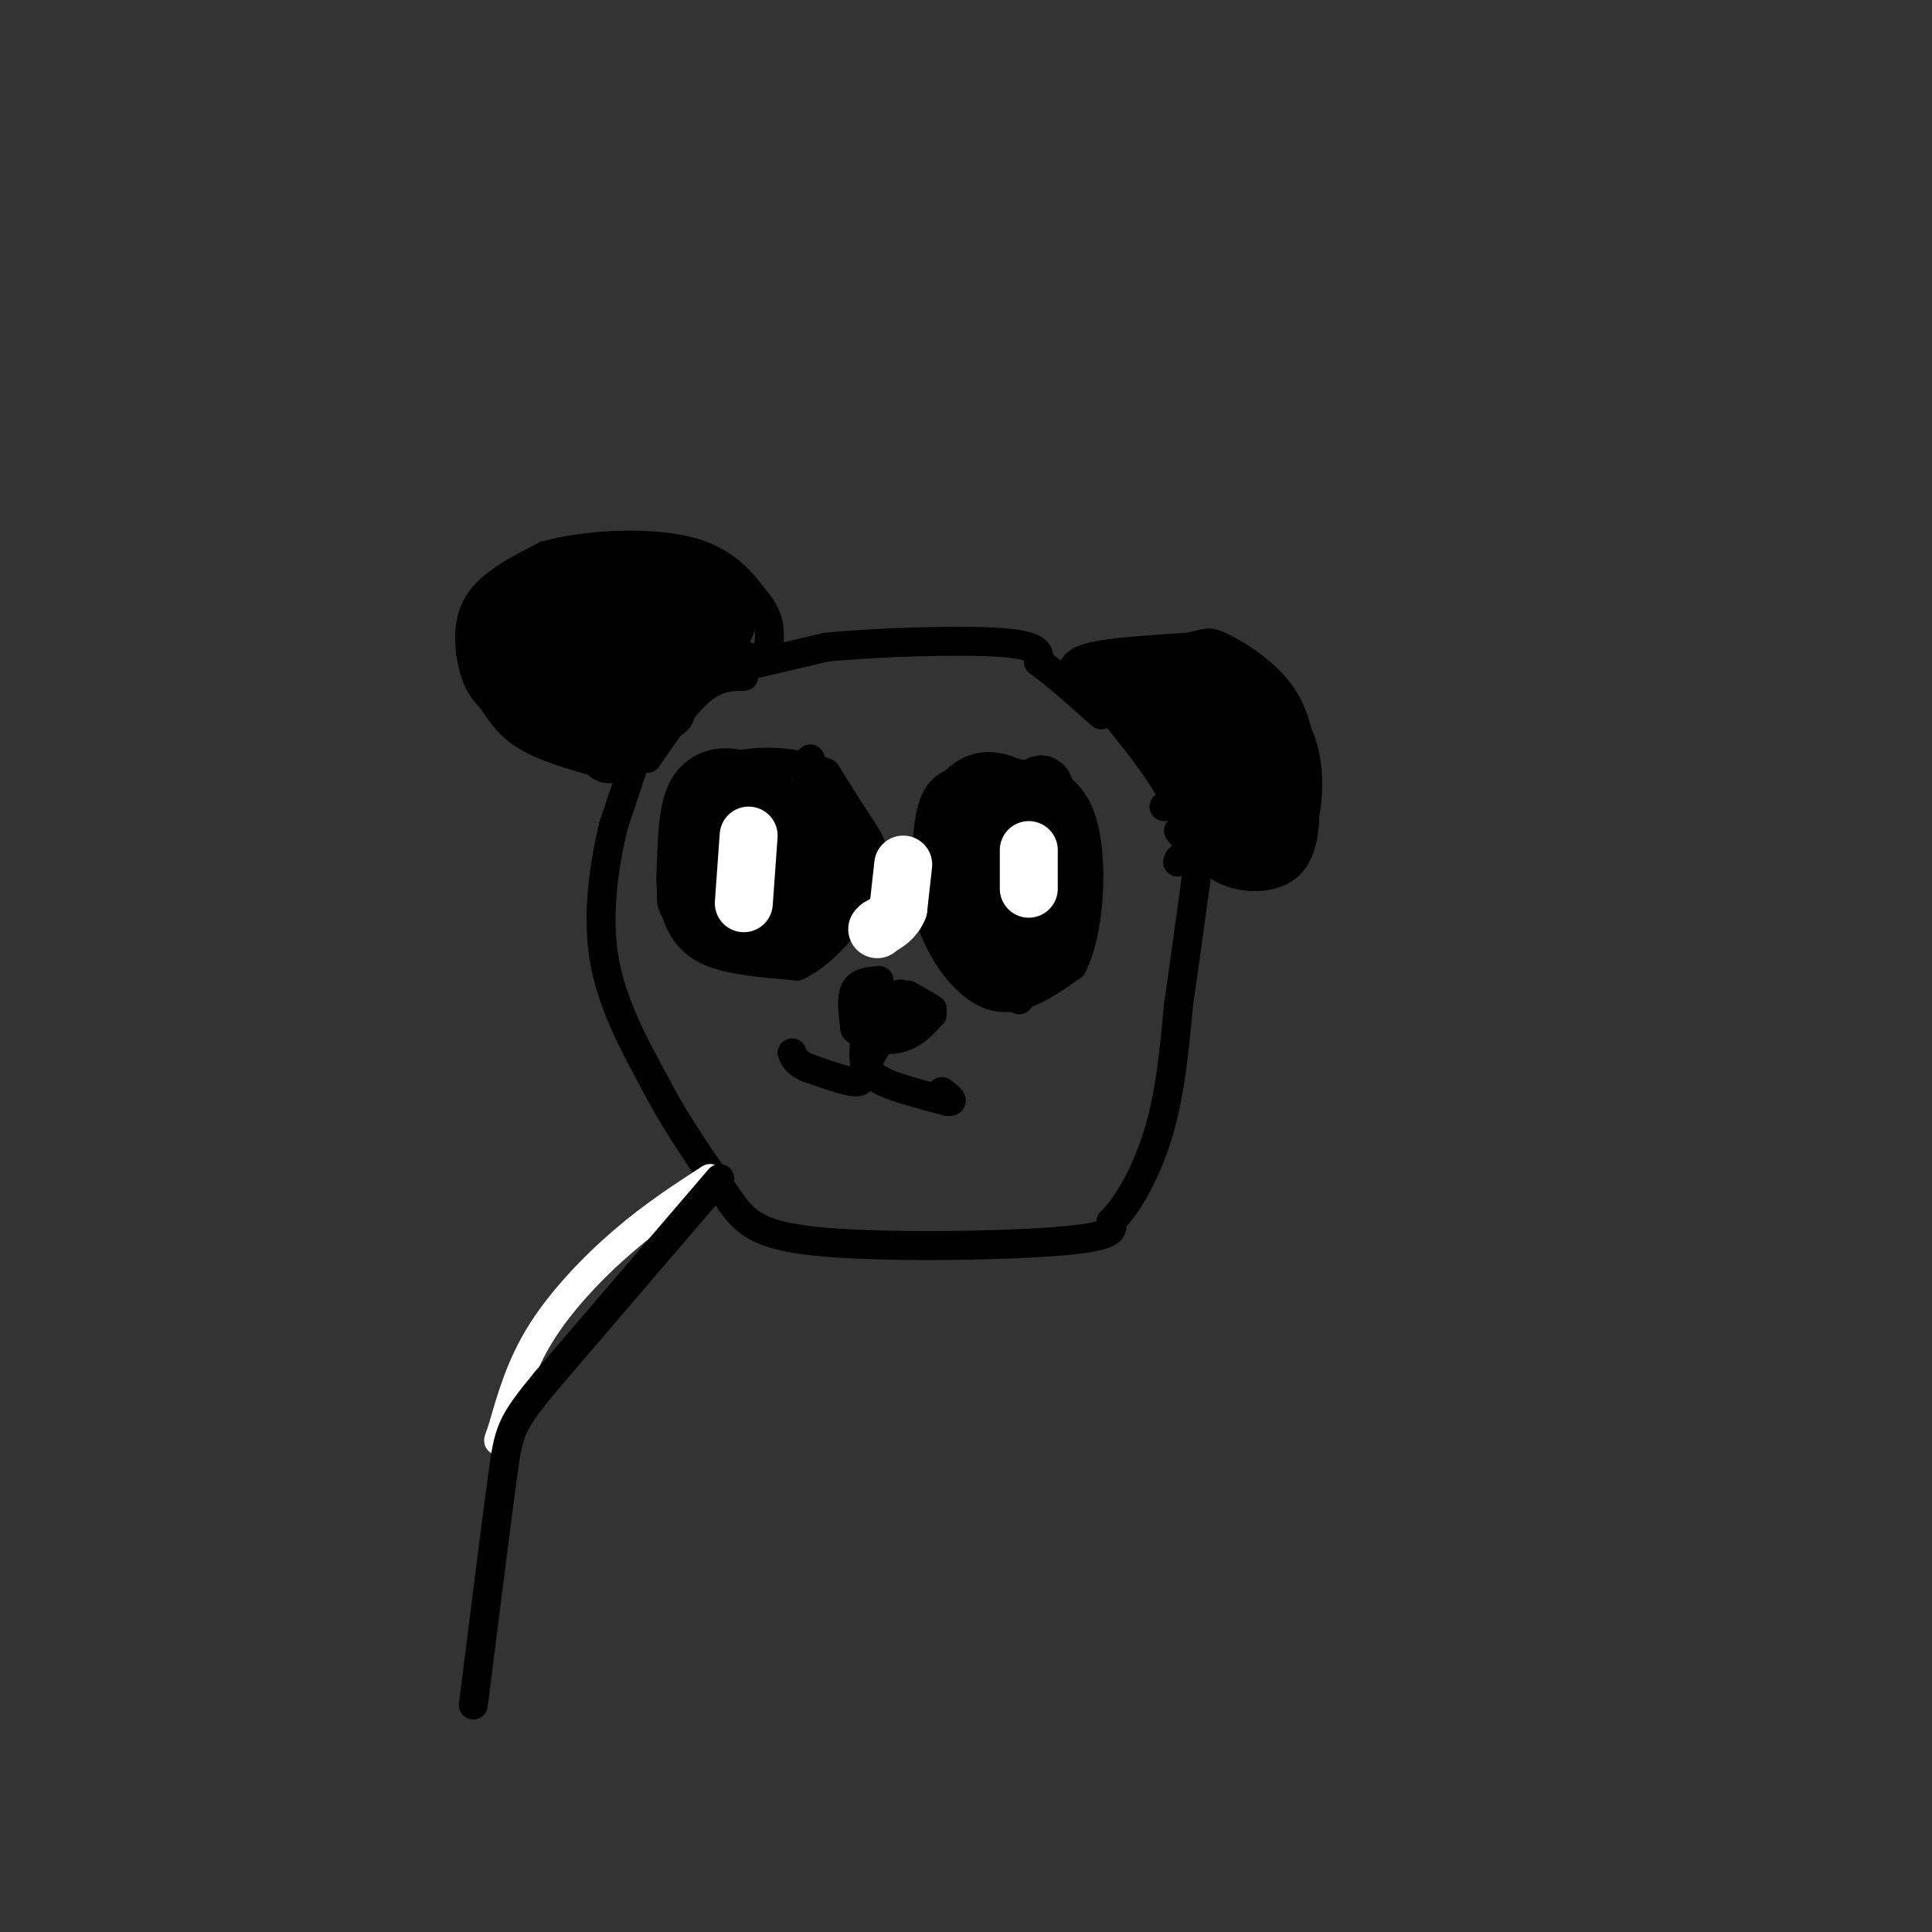 <svg viewBox='0 0 400 400' version='1.1' xmlns='http://www.w3.org/2000/svg' xmlns:xlink='http://www.w3.org/1999/xlink'><rect x="0" y="0" width="400" height="400" fill="#333333" stroke="none"/><g fill='none' stroke='#000000' stroke-width='6' stroke-linecap='round' stroke-linejoin='round'><path d='M128,159c-6.833,-1.833 -13.667,-3.667 -18,-6c-4.333,-2.333 -6.167,-5.167 -8,-8'/><path d='M102,145c-2.036,-2.167 -3.125,-3.583 -4,-7c-0.875,-3.417 -1.536,-8.833 1,-13c2.536,-4.167 8.268,-7.083 14,-10'/><path d='M113,115c7.956,-2.267 20.844,-2.933 29,-1c8.156,1.933 11.578,6.467 15,11'/><path d='M157,125c2.833,3.500 2.417,6.750 2,10'/><path d='M154,138c0.000,0.000 17.000,-4.000 17,-4'/><path d='M171,134c10.289,-1.022 27.511,-1.578 36,-1c8.489,0.578 8.244,2.289 8,4'/><path d='M215,137c3.500,2.500 8.250,6.750 13,11'/><path d='M222,140c0.000,-1.500 0.000,-3.000 4,-4c4.000,-1.000 12.000,-1.500 20,-2'/><path d='M246,134c3.952,-0.726 3.833,-1.542 7,0c3.167,1.542 9.619,5.440 13,11c3.381,5.560 3.690,12.780 4,20'/><path d='M270,165c0.500,6.083 -0.250,11.292 -3,14c-2.750,2.708 -7.500,2.917 -11,2c-3.500,-0.917 -5.750,-2.958 -8,-5'/><path d='M248,176c-2.000,-1.500 -3.000,-2.750 -4,-4'/><path d='M132,156c0.000,0.000 -5.000,15.000 -5,15'/><path d='M127,171c-1.711,7.133 -3.489,17.467 -2,27c1.489,9.533 6.244,18.267 11,27'/><path d='M136,225c4.483,8.566 10.191,16.482 14,22c3.809,5.518 5.718,8.640 19,10c13.282,1.360 37.938,0.960 50,0c12.062,-0.960 11.531,-2.480 11,-4'/><path d='M230,253c3.756,-3.689 7.644,-10.911 10,-19c2.356,-8.089 3.178,-17.044 4,-26'/><path d='M244,208c1.500,-10.333 3.250,-23.167 5,-36'/><path d='M249,172c-0.500,-6.833 -4.250,-5.917 -8,-5'/></g>
<g fill='none' stroke='#2d63af' stroke-width='6' stroke-linecap='round' stroke-linejoin='round'><path d='M158,171c0.000,0.000 0.000,14.000 0,14'/><path d='M205,174c0.000,0.000 1.000,13.000 1,13'/><path d='M206,187c0.000,2.500 -0.500,2.250 -1,2'/></g>
<g fill='none' stroke='#000000' stroke-width='6' stroke-linecap='round' stroke-linejoin='round'><path d='M182,203c-2.083,0.167 -4.167,0.333 -5,2c-0.833,1.667 -0.417,4.833 0,8'/><path d='M177,213c1.689,1.911 5.911,2.689 9,2c3.089,-0.689 5.044,-2.844 7,-5'/><path d='M193,210c-0.333,-1.500 -4.667,-2.750 -9,-4'/><path d='M184,206c-2.111,0.711 -2.889,4.489 -2,6c0.889,1.511 3.444,0.756 6,0'/><path d='M188,212c0.178,-1.467 -2.378,-5.133 -2,-6c0.378,-0.867 3.689,1.067 7,3'/><path d='M193,209c0.333,0.000 -2.333,-1.500 -5,-3'/><path d='M180,211c-0.750,3.417 -1.500,6.833 -1,9c0.500,2.167 2.250,3.083 4,4'/><path d='M183,224c2.833,1.333 7.917,2.667 13,4'/><path d='M196,228c2.000,0.333 0.500,-0.833 -1,-2'/><path d='M183,214c0.000,0.000 -4.000,7.000 -4,7'/><path d='M179,221c-0.622,1.889 -0.178,3.111 -2,3c-1.822,-0.111 -5.911,-1.556 -10,-3'/><path d='M167,221c-2.167,-1.000 -2.583,-2.000 -3,-3'/><path d='M159,160c-3.378,-1.178 -6.756,-2.356 -10,-2c-3.244,0.356 -6.356,2.244 -8,6c-1.644,3.756 -1.822,9.378 -2,15'/><path d='M139,179c-0.286,4.143 0.000,7.000 1,10c1.000,3.000 2.714,6.143 7,8c4.286,1.857 11.143,2.429 18,3'/><path d='M165,200c6.214,-2.798 12.750,-11.292 15,-17c2.250,-5.708 0.214,-8.631 -2,-12c-2.214,-3.369 -4.607,-7.185 -7,-11'/><path d='M171,160c-5.889,-2.511 -17.111,-3.289 -22,0c-4.889,3.289 -3.444,10.644 -2,18'/><path d='M147,178c-0.016,4.893 0.944,8.126 2,5c1.056,-3.126 2.207,-12.611 2,-12c-0.207,0.611 -1.774,11.317 -3,13c-1.226,1.683 -2.113,-5.659 -3,-13'/><path d='M145,171c-0.536,-4.000 -0.375,-7.500 -1,-3c-0.625,4.500 -2.036,17.000 -1,19c1.036,2.000 4.518,-6.500 8,-15'/><path d='M151,172c1.997,2.691 2.989,16.917 4,19c1.011,2.083 2.041,-7.978 2,-14c-0.041,-6.022 -1.155,-8.006 -2,-4c-0.845,4.006 -1.423,14.003 -2,24'/><path d='M153,197c-0.131,-4.345 0.542,-27.208 1,-32c0.458,-4.792 0.702,8.488 0,11c-0.702,2.512 -2.351,-5.744 -4,-14'/><path d='M150,162c-1.053,3.770 -1.684,20.196 -3,25c-1.316,4.804 -3.316,-2.014 -5,-4c-1.684,-1.986 -3.053,0.861 -3,3c0.053,2.139 1.526,3.569 3,5'/><path d='M142,191c3.350,0.871 10.226,0.548 14,-2c3.774,-2.548 4.444,-7.322 3,-8c-1.444,-0.678 -5.004,2.741 -6,6c-0.996,3.259 0.573,6.360 2,6c1.427,-0.360 2.714,-4.180 4,-8'/><path d='M159,185c1.642,-0.292 3.747,2.977 5,2c1.253,-0.977 1.653,-6.201 1,-9c-0.653,-2.799 -2.361,-3.173 -4,-1c-1.639,2.173 -3.211,6.893 -4,11c-0.789,4.107 -0.797,7.602 0,9c0.797,1.398 2.398,0.699 4,0'/><path d='M161,197c2.778,-1.038 7.722,-3.632 10,-7c2.278,-3.368 1.889,-7.511 1,-11c-0.889,-3.489 -2.278,-6.324 -4,-8c-1.722,-1.676 -3.778,-2.193 -5,0c-1.222,2.193 -1.611,7.097 -2,12'/><path d='M161,183c-0.082,-2.902 0.712,-16.157 0,-21c-0.712,-4.843 -2.931,-1.273 -4,4c-1.069,5.273 -0.988,12.248 0,17c0.988,4.752 2.881,7.279 5,6c2.119,-1.279 4.462,-6.366 5,-10c0.538,-3.634 -0.731,-5.817 -2,-8'/><path d='M165,171c-1.627,-3.094 -4.694,-6.829 -2,-2c2.694,4.829 11.148,18.223 15,22c3.852,3.777 3.100,-2.064 1,-8c-2.100,-5.936 -5.550,-11.968 -9,-18'/><path d='M170,165c-2.048,-5.369 -2.667,-9.792 -2,-7c0.667,2.792 2.619,12.798 2,19c-0.619,6.202 -3.810,8.601 -7,11'/><path d='M163,188c0.072,0.139 3.751,-5.014 5,-11c1.249,-5.986 0.067,-12.804 0,-13c-0.067,-0.196 0.981,6.230 1,7c0.019,0.770 -0.990,-4.115 -2,-9'/><path d='M167,162c-1.286,4.714 -3.500,21.000 -4,25c-0.500,4.000 0.714,-4.286 0,-7c-0.714,-2.714 -3.357,0.143 -6,3'/><path d='M157,183c-2.800,1.474 -6.800,3.660 0,5c6.800,1.340 24.400,1.833 30,1c5.600,-0.833 -0.800,-2.994 -7,-4c-6.200,-1.006 -12.200,-0.859 -15,0c-2.800,0.859 -2.400,2.429 -2,4'/><path d='M163,189c-2.274,0.345 -6.958,-0.792 -9,0c-2.042,0.792 -1.440,3.512 1,4c2.440,0.488 6.720,-1.256 11,-3'/><path d='M166,190c2.305,-0.180 2.566,0.869 2,2c-0.566,1.131 -1.960,2.343 -5,3c-3.040,0.657 -7.726,0.759 -10,0c-2.274,-0.759 -2.137,-2.380 -2,-4'/><path d='M151,191c-0.333,-1.000 -0.167,-1.500 0,-2'/><path d='M207,162c-5.250,-0.667 -10.500,-1.333 -13,3c-2.500,4.333 -2.250,13.667 -2,23'/><path d='M192,188c1.822,7.844 7.378,15.956 13,18c5.622,2.044 11.311,-1.978 17,-6'/><path d='M222,200c3.711,-7.156 4.489,-22.044 2,-30c-2.489,-7.956 -8.244,-8.978 -14,-10'/><path d='M210,160c-4.097,-1.877 -7.338,-1.568 -10,0c-2.662,1.568 -4.744,4.395 -6,7c-1.256,2.605 -1.687,4.987 -1,10c0.687,5.013 2.493,12.657 5,14c2.507,1.343 5.716,-3.616 7,-8c1.284,-4.384 0.642,-8.192 0,-12'/><path d='M205,171c-0.015,3.103 -0.054,16.859 0,19c0.054,2.141 0.200,-7.333 0,-13c-0.200,-5.667 -0.746,-7.526 -1,-3c-0.254,4.526 -0.215,15.436 -1,16c-0.785,0.564 -2.392,-9.218 -4,-19'/><path d='M199,171c-0.356,1.311 0.756,14.089 3,22c2.244,7.911 5.622,10.956 9,14'/><path d='M134,157c3.833,-5.583 7.667,-11.167 11,-14c3.333,-2.833 6.167,-2.917 9,-3'/><path d='M154,140c-0.511,-0.556 -6.289,-0.444 -7,-1c-0.711,-0.556 3.644,-1.778 8,-3'/><path d='M225,141c5.622,6.689 11.244,13.378 15,19c3.756,5.622 5.644,10.178 6,13c0.356,2.822 -0.822,3.911 -2,5'/><path d='M244,178c-0.333,0.833 -0.167,0.417 0,0'/></g>
<g fill='none' stroke='#000000' stroke-width='12' stroke-linecap='round' stroke-linejoin='round'><path d='M216,171c-2.778,2.756 -5.556,5.511 -7,5c-1.444,-0.511 -1.556,-4.289 -3,-6c-1.444,-1.711 -4.222,-1.356 -7,-1'/><path d='M199,169c-1.421,1.153 -1.474,4.536 -1,6c0.474,1.464 1.474,1.010 4,0c2.526,-1.010 6.579,-2.574 8,-4c1.421,-1.426 0.211,-2.713 -1,-4'/><path d='M209,167c-1.223,-1.027 -3.781,-1.595 -6,-1c-2.219,0.595 -4.097,2.352 -5,7c-0.903,4.648 -0.829,12.185 0,16c0.829,3.815 2.415,3.907 4,4'/><path d='M202,193c1.774,-1.726 4.208,-8.042 4,-9c-0.208,-0.958 -3.060,3.440 -3,7c0.060,3.560 3.030,6.280 6,9'/><path d='M209,200c2.702,0.821 6.458,-1.625 8,-9c1.542,-7.375 0.869,-19.679 0,-25c-0.869,-5.321 -1.935,-3.661 -3,-2'/><path d='M214,164c-0.500,1.833 -0.250,7.417 0,13'/><path d='M248,150c-2.667,0.417 -5.333,0.833 -8,-1c-2.667,-1.833 -5.333,-5.917 -8,-10'/><path d='M232,139c2.000,3.000 11.000,15.500 20,28'/><path d='M252,167c3.738,1.286 3.083,-9.500 0,-16c-3.083,-6.500 -8.595,-8.714 -10,-9c-1.405,-0.286 1.298,1.357 4,3'/><path d='M246,145c2.369,-0.238 6.292,-2.333 9,-1c2.708,1.333 4.202,6.095 4,8c-0.202,1.905 -2.101,0.952 -4,0'/><path d='M255,152c-2.533,-2.756 -6.867,-9.644 -7,-11c-0.133,-1.356 3.933,2.822 8,7'/><path d='M256,148c2.044,2.422 3.156,4.978 3,9c-0.156,4.022 -1.578,9.511 -3,15'/><path d='M256,172c-1.405,2.929 -3.417,2.750 -2,3c1.417,0.250 6.262,0.929 9,0c2.738,-0.929 3.369,-3.464 4,-6'/><path d='M267,169c0.889,-3.378 1.111,-8.822 0,-13c-1.111,-4.178 -3.556,-7.089 -6,-10'/><path d='M261,146c-1.500,-1.667 -2.250,-0.833 -3,0'/><path d='M209,177c-0.333,4.667 -0.667,9.333 0,12c0.667,2.667 2.333,3.333 4,4'/><path d='M141,140c-7.250,7.417 -14.500,14.833 -15,16c-0.500,1.167 5.750,-3.917 12,-9'/><path d='M138,147c0.044,-2.067 -5.844,-2.733 -10,-2c-4.156,0.733 -6.578,2.867 -9,5'/><path d='M119,150c-2.333,-1.667 -3.667,-8.333 -5,-15'/><path d='M114,135c-1.083,-0.310 -1.292,6.417 0,11c1.292,4.583 4.083,7.024 4,5c-0.083,-2.024 -3.042,-8.512 -6,-15'/><path d='M112,136c-2.578,-3.844 -6.022,-5.956 -7,-5c-0.978,0.956 0.511,4.978 2,9'/><path d='M107,140c-0.369,-0.750 -2.292,-7.125 -1,-6c1.292,1.125 5.798,9.750 7,12c1.202,2.250 -0.899,-1.875 -3,-6'/><path d='M110,140c-0.619,-2.024 -0.667,-4.083 0,-6c0.667,-1.917 2.048,-3.690 7,-5c4.952,-1.310 13.476,-2.155 22,-3'/><path d='M139,126c-1.500,-0.667 -16.250,-0.833 -31,-1'/><path d='M108,125c-2.733,-1.311 5.933,-4.089 14,-5c8.067,-0.911 15.533,0.044 23,1'/><path d='M145,121c4.200,2.111 3.200,6.889 2,9c-1.200,2.111 -2.600,1.556 -4,1'/><path d='M143,131c-2.756,-0.085 -7.646,-0.796 -13,0c-5.354,0.796 -11.172,3.099 -10,5c1.172,1.901 9.335,3.400 15,3c5.665,-0.400 8.833,-2.700 12,-5'/><path d='M147,134c2.667,-2.000 3.333,-4.500 4,-7'/></g>
<g fill='none' stroke='#ffffff' stroke-width='12' stroke-linecap='round' stroke-linejoin='round'><path d='M155,173c0.000,0.000 -1.000,14.000 -1,14'/><path d='M213,176c0.000,0.000 0.000,8.000 0,8'/><path d='M187,179c0.000,0.000 -1.000,9.000 -1,9'/><path d='M186,188c-0.833,2.167 -2.417,3.083 -4,4'/><path d='M182,192c-0.667,0.667 -0.333,0.333 0,0'/></g>
<g fill='none' stroke='#ffffff' stroke-width='6' stroke-linecap='round' stroke-linejoin='round'><path d='M147,244c-5.889,3.822 -11.778,7.644 -18,13c-6.222,5.356 -12.778,12.244 -17,19c-4.222,6.756 -6.111,13.378 -8,20'/><path d='M104,296c-1.333,3.500 -0.667,2.250 0,1'/></g>
<g fill='none' stroke='#000000' stroke-width='6' stroke-linecap='round' stroke-linejoin='round'><path d='M149,244c0.000,0.000 -36.000,42.000 -36,42'/><path d='M113,286c-7.333,8.889 -7.667,10.111 -9,20c-1.333,9.889 -3.667,28.444 -6,47'/></g>
</svg>